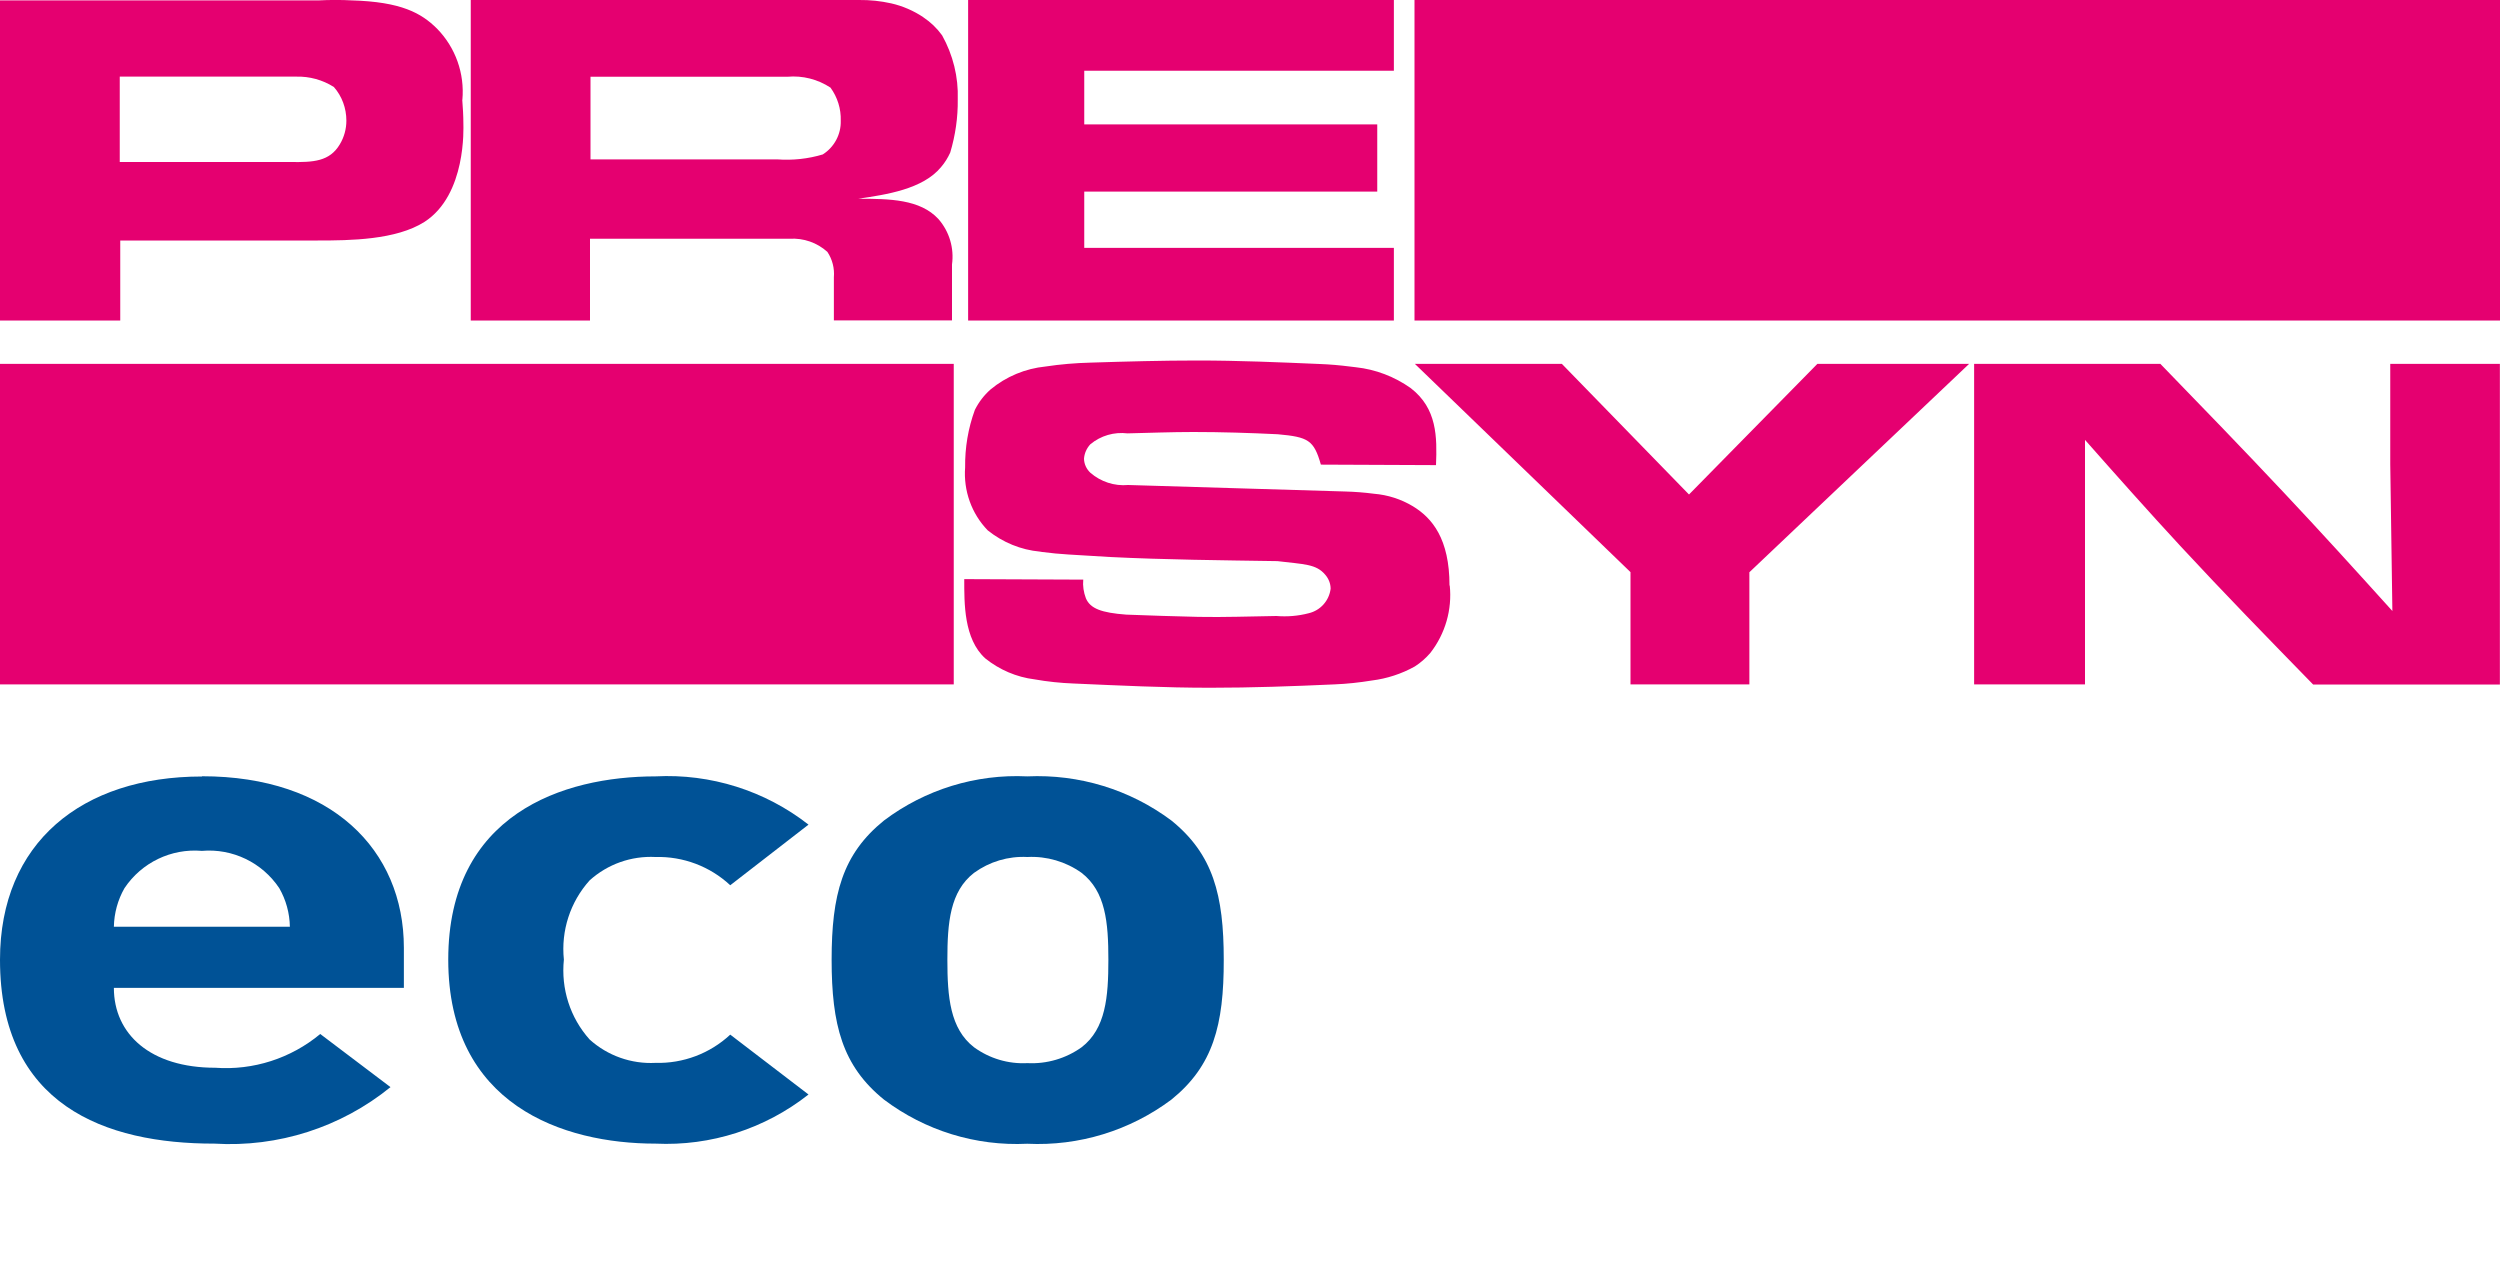 <?xml version="1.0" encoding="UTF-8"?><svg id="Logo" xmlns="http://www.w3.org/2000/svg" width="200" height="102" viewBox="0 0 200 102"><rect width="200" height="102" fill="none"/><path d="M115.98,46.84c.2,1.93-.36,3.86-1.55,5.39-.36.42-.78.79-1.25,1.09-1.06.59-2.23.97-3.43,1.12-.99.16-1.98.27-2.98.31-3.32.15-6.62.27-9.95.27-3.64,0-7.28-.18-10.95-.34-1.04-.04-2.08-.15-3.1-.33-1.45-.18-2.82-.77-3.95-1.68-1.72-1.56-1.68-4.42-1.68-6.34l9.52.04c-.05.5.03,1.01.21,1.49.35.83,1.25,1.16,3.23,1.31,1.94.07,3.83.14,5.77.18,2.07.04,4.13-.04,6.24-.07.87.07,1.74,0,2.58-.22.94-.22,1.64-1,1.76-1.96,0-.41-.16-.81-.43-1.12-.73-.87-1.68-.83-3.83-1.09-4.48-.07-8.96-.11-13.39-.33-1.11-.06-2.22-.13-3.32-.2-.7-.04-1.4-.11-2.1-.2l-.18-.03c-1.53-.14-2.98-.74-4.18-1.7-1.3-1.34-1.95-3.18-1.81-5.04-.02-1.57.24-3.13.78-4.6.31-.62.73-1.17,1.25-1.63,1.25-1.04,2.79-1.68,4.41-1.84,1.19-.18,2.39-.28,3.59-.31,2.86-.09,5.71-.17,8.57-.17,3.26,0,6.52.14,9.78.28.8.03,1.59.1,2.38.2l.5.06c1.58.17,3.09.75,4.39,1.67,2.11,1.63,2.11,3.91,2.02,6.16l-9.21-.04c-.56-1.96-1-2.21-3.45-2.43-2.24-.11-4.52-.18-6.76-.18-1.77,0-3.49.07-5.26.11-1.07-.13-2.14.18-2.97.87-.3.32-.48.73-.51,1.16.01.43.2.83.51,1.12.83.72,1.92,1.08,3.02.98l17.37.52c.77.02,1.54.08,2.3.18,1.1.09,2.16.43,3.11,1,1.55.94,2.93,2.61,2.93,6.34h0ZM191.22,29.11v8.03l.17,11.74c-2.88-3.19-5.77-6.38-8.7-9.49-3.23-3.44-6.55-6.87-9.86-10.28h-14.9v25.64h8.87v-19.56c2.5,2.83,5.04,5.69,7.62,8.48,3.49,3.77,7.06,7.43,10.63,11.09h14.94v-25.65s-8.78,0-8.78,0ZM135.13,39.57l-10.18-10.46h-11.76l17.25,16.66v8.98h9.51v-8.97l17.58-16.67h-12.14s-10.27,10.45-10.27,10.45ZM0,54.75h76.3v-25.64H0v25.64ZM36.99,7.99c.19-2.11-.55-4.19-2.03-5.7-1.25-1.24-2.85-2.15-6.86-2.26-.41-.03-.83-.03-1.26-.03h0c-.43,0-.86,0-1.29.03H0v25.61h9.62v-6.4h15.8c2.59,0,6.26-.04,8.54-1.49,3.37-2.18,3.11-7.58,3.11-7.85,0-.65-.04-1.27-.09-1.93h0ZM27.19,11.54c-.82,1.38-2.11,1.45-3.97,1.42h-13.64v-6.83h14.11c1.07-.03,2.12.26,3.02.83.65.74,1,1.7,1,2.69,0,.67-.18,1.32-.52,1.89h0ZM113.16,0h86.84v25.64h-86.84V0ZM77.45,0h34.06v5.66h-24.77v4.29h23.44v5.38h-23.44v4.5h24.77v5.81h-34.06V0ZM73.87,1.38c-.78-.52-1.65-.9-2.57-1.11-.85-.19-1.71-.28-2.58-.27h-31.06v25.64h9.54v-6.54h15.97c1.11-.07,2.2.31,3.02,1.05.4.6.58,1.32.52,2.03v3.45h9.45v-4.47c.18-1.31-.21-2.63-1.08-3.63-1.47-1.6-3.93-1.63-6.43-1.63,2.24-.33,5.18-.76,6.64-2.54.3-.35.54-.74.73-1.16.41-1.38.62-2.81.6-4.25.06-1.79-.38-3.56-1.25-5.12-.41-.57-.92-1.06-1.51-1.45,0,0,0,0,0,0ZM65.84,12.35c-1.19.36-2.43.49-3.67.4h-14.93v-6.61h15.75c1.22-.11,2.43.2,3.45.87.56.77.85,1.7.82,2.65.03,1.08-.51,2.1-1.43,2.69Z" fill="#e50070"/><path d="M16.15,62.12C6.55,62.12,0,67.41,0,76.78,0,88.41,8.4,91.5,17.15,91.49c5.1.31,10.12-1.3,14.09-4.52l-5.62-4.25c-2.35,1.95-5.35,2.92-8.4,2.7-5.19,0-8.11-2.69-8.11-6.39h23.2v-3.2c0-7.88-5.84-13.73-16.15-13.73ZM9.11,74.14c.02-1.08.31-2.15.85-3.09,1.37-2.05,3.74-3.19,6.19-2.98,2.45-.21,4.82.93,6.19,2.98h0c.54.94.83,2,.85,3.09h-14.09Z" fill="#005296"/><path d="M52.44,68.56c2.21-.06,4.36.75,5.98,2.26l6.26-4.85c-3.48-2.72-7.83-4.09-12.24-3.86-7.4,0-16.58,3.03-16.58,14.66s9.18,14.72,16.58,14.72c4.42.21,8.76-1.19,12.24-3.93l-6.26-4.79c-1.62,1.51-3.77,2.32-5.98,2.26-1.93.1-3.83-.57-5.27-1.87-1.56-1.74-2.3-4.06-2.06-6.39-.24-2.31.51-4.62,2.06-6.34,1.44-1.3,3.33-1.97,5.27-1.87Z" fill="#005296"/><path d="M93.71,65.64c-3.32-2.48-7.39-3.72-11.53-3.53-4.11-.2-8.17,1.05-11.46,3.53-3.34,2.7-4.19,5.95-4.19,11.14s.85,8.49,4.19,11.19c3.29,2.48,7.34,3.73,11.46,3.53,4.14.2,8.21-1.05,11.53-3.53,3.34-2.7,4.2-5.95,4.19-11.19,0-5.18-.85-8.44-4.19-11.14ZM86.53,83.78c-1.26.9-2.79,1.35-4.34,1.27-1.53.08-3.03-.37-4.27-1.27-1.92-1.49-2.13-4.03-2.13-7s.21-5.46,2.13-6.95c1.24-.9,2.74-1.35,4.27-1.27,1.55-.08,3.08.37,4.34,1.27h0c1.92,1.49,2.14,3.97,2.14,6.95s-.21,5.51-2.14,7Z" fill="#005296"/></svg>